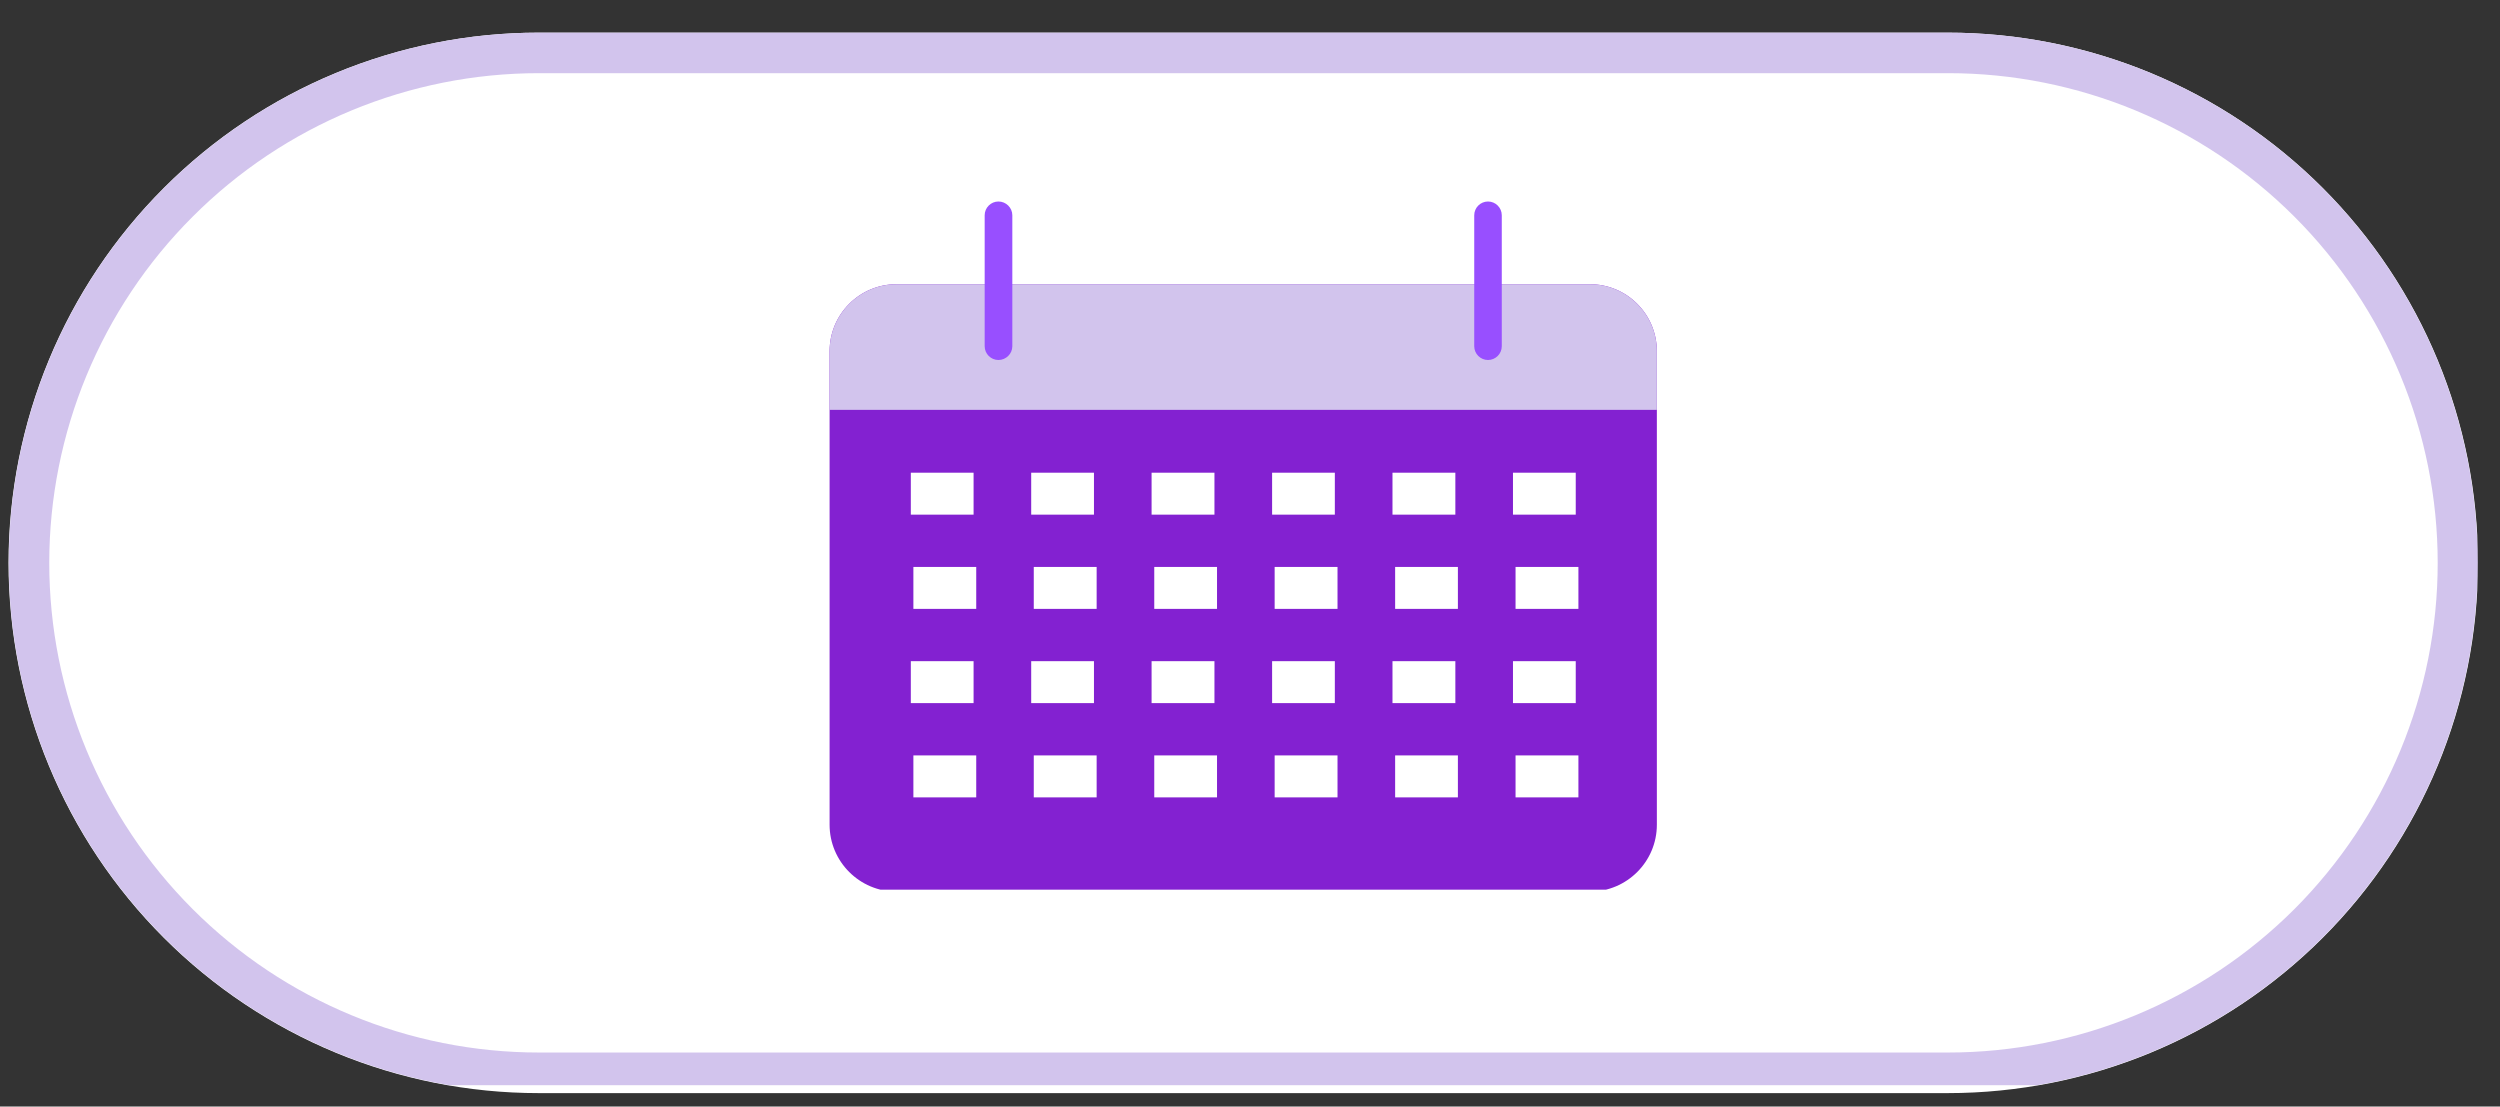 <?xml version="1.0" encoding="UTF-8"?> <svg xmlns="http://www.w3.org/2000/svg" xmlns:xlink="http://www.w3.org/1999/xlink" width="122" zoomAndPan="magnify" viewBox="0 0 91.5 40.5" height="54" preserveAspectRatio="xMidYMid meet" version="1.0"><rect x="0" y="0" width="91.5" height="40.5" fill="#333333" stroke="none"/><defs><clipPath id="a46bc449f0"><path d="M 0.312 1.195 L 90.695 1.195 L 90.695 40.008 L 0.312 40.008 Z M 0.312 1.195 " clip-rule="nonzero"></path></clipPath><clipPath id="e7caec5e18"><path d="M 19.715 1.195 L 71.289 1.195 C 76.438 1.195 81.371 3.238 85.012 6.879 C 88.652 10.52 90.695 15.453 90.695 20.602 C 90.695 25.746 88.652 30.684 85.012 34.324 C 81.371 37.961 76.438 40.008 71.289 40.008 L 19.715 40.008 C 14.57 40.008 9.633 37.961 5.996 34.324 C 2.355 30.684 0.312 25.746 0.312 20.602 C 0.312 15.453 2.355 10.52 5.996 6.879 C 9.633 3.238 14.57 1.195 19.715 1.195 Z M 19.715 1.195 " clip-rule="nonzero"></path></clipPath><clipPath id="422780f2a3"><path d="M 0.312 1.195 L 90.691 1.195 L 90.691 39.719 L 0.312 39.719 Z M 0.312 1.195 " clip-rule="nonzero"></path></clipPath><clipPath id="306715db26"><path d="M 19.723 1.195 L 71.285 1.195 C 76.43 1.195 81.363 3.238 85.004 6.879 C 88.641 10.516 90.684 15.453 90.684 20.598 C 90.684 25.742 88.641 30.676 85.004 34.316 C 81.363 37.953 76.43 39.996 71.285 39.996 L 19.723 39.996 C 14.578 39.996 9.641 37.953 6.004 34.316 C 2.363 30.676 0.32 25.742 0.32 20.598 C 0.32 15.453 2.363 10.516 6.004 6.879 C 9.641 3.238 14.578 1.195 19.723 1.195 Z M 19.723 1.195 " clip-rule="nonzero"></path></clipPath><clipPath id="25e0d63ed5"><path d="M 30.355 10 L 60.73 10 L 60.73 32.562 L 30.355 32.562 Z M 30.355 10 " clip-rule="nonzero"></path></clipPath><clipPath id="41939ee9bc"><path d="M 30.355 10 L 60.73 10 L 60.73 15 L 30.355 15 Z M 30.355 10 " clip-rule="nonzero"></path></clipPath><clipPath id="a1801b8917"><path d="M 36 7.375 L 55 7.375 L 55 14 L 36 14 Z M 36 7.375 " clip-rule="nonzero"></path></clipPath></defs><g clip-path="url(#a46bc449f0)"><g clip-path="url(#e7caec5e18)"><path fill="#ffffff" d="M 0.312 1.195 L 90.668 1.195 L 90.668 40.008 L 0.312 40.008 Z M 0.312 1.195 " fill-opacity="1" fill-rule="nonzero"></path></g></g><g clip-path="url(#422780f2a3)"><g clip-path="url(#306715db26)"><path stroke-linecap="butt" transform="matrix(0.741, 0, 0, 0.741, 0.321, 1.196)" fill="none" stroke-linejoin="miter" d="M 26.189 -0 L 95.788 -0 C 102.732 -0 109.391 2.757 114.305 7.671 C 119.214 12.58 121.971 19.245 121.971 26.189 C 121.971 33.133 119.214 39.792 114.305 44.706 C 109.391 49.615 102.732 52.373 95.788 52.373 L 26.189 52.373 C 19.245 52.373 12.58 49.615 7.671 44.706 C 2.757 39.792 -0 33.133 -0 26.189 C -0 19.245 2.757 12.58 7.671 7.671 C 12.58 2.757 19.245 -0 26.189 -0 Z M 26.189 -0 " stroke="#d2c4ed" stroke-width="4" stroke-opacity="1" stroke-miterlimit="4"></path></g></g><g clip-path="url(#25e0d63ed5)"><path fill="#8321d1" d="M 60.641 12.852 L 60.641 30.184 C 60.641 31.535 59.543 32.633 58.191 32.633 L 32.812 32.633 C 31.461 32.633 30.363 31.535 30.363 30.184 L 30.363 12.852 C 30.363 11.5 31.461 10.402 32.812 10.402 L 58.191 10.402 C 59.543 10.402 60.641 11.5 60.641 12.852 Z M 60.641 12.852 " fill-opacity="1" fill-rule="nonzero"></path></g><g clip-path="url(#41939ee9bc)"><path fill="#d2c4ed" d="M 60.641 12.852 L 60.641 15 L 30.363 15 L 30.363 12.852 C 30.363 11.5 31.461 10.402 32.812 10.402 L 58.191 10.402 C 59.543 10.402 60.641 11.5 60.641 12.852 Z M 60.641 12.852 " fill-opacity="1" fill-rule="nonzero"></path></g><path fill="#ffffff" d="M 35.633 18.836 L 33.336 18.836 L 33.336 17.301 L 35.633 17.301 Z M 40.039 17.301 L 37.742 17.301 L 37.742 18.836 L 40.039 18.836 Z M 44.449 17.301 L 42.148 17.301 L 42.148 18.836 L 44.449 18.836 Z M 48.855 17.301 L 46.559 17.301 L 46.559 18.836 L 48.855 18.836 Z M 53.266 17.301 L 50.965 17.301 L 50.965 18.836 L 53.266 18.836 Z M 57.672 17.301 L 55.375 17.301 L 55.375 18.836 L 57.672 18.836 Z M 35.73 20.75 L 33.43 20.75 L 33.43 22.285 L 35.73 22.285 Z M 40.137 20.75 L 37.836 20.75 L 37.836 22.285 L 40.137 22.285 Z M 44.543 20.75 L 42.246 20.75 L 42.246 22.285 L 44.543 22.285 Z M 48.953 20.75 L 46.652 20.75 L 46.652 22.285 L 48.953 22.285 Z M 53.359 20.75 L 51.062 20.75 L 51.062 22.285 L 53.359 22.285 Z M 57.77 20.75 L 55.469 20.75 L 55.469 22.285 L 57.77 22.285 Z M 35.633 24.199 L 33.336 24.199 L 33.336 25.734 L 35.633 25.734 Z M 40.039 24.199 L 37.742 24.199 L 37.742 25.734 L 40.039 25.734 Z M 44.449 24.199 L 42.148 24.199 L 42.148 25.734 L 44.449 25.734 Z M 48.855 24.199 L 46.559 24.199 L 46.559 25.734 L 48.855 25.734 Z M 53.266 24.199 L 50.965 24.199 L 50.965 25.734 L 53.266 25.734 Z M 57.672 24.199 L 55.375 24.199 L 55.375 25.734 L 57.672 25.734 Z M 35.73 27.648 L 33.43 27.648 L 33.43 29.184 L 35.73 29.184 Z M 40.137 27.648 L 37.836 27.648 L 37.836 29.184 L 40.137 29.184 Z M 44.543 27.648 L 42.246 27.648 L 42.246 29.184 L 44.543 29.184 Z M 48.953 27.648 L 46.652 27.648 L 46.652 29.184 L 48.953 29.184 Z M 53.359 27.648 L 51.062 27.648 L 51.062 29.184 L 53.359 29.184 Z M 57.77 27.648 L 55.469 27.648 L 55.469 29.184 L 57.77 29.184 Z M 57.77 27.648 " fill-opacity="1" fill-rule="nonzero"></path><g clip-path="url(#a1801b8917)"><path fill="#984fff" d="M 36.543 13.176 C 36.266 13.176 36.039 12.949 36.039 12.672 L 36.039 7.879 C 36.039 7.602 36.266 7.375 36.543 7.375 C 36.82 7.375 37.051 7.602 37.051 7.879 L 37.051 12.672 C 37.051 12.949 36.82 13.176 36.543 13.176 Z M 54.965 12.672 L 54.965 7.879 C 54.965 7.602 54.738 7.375 54.461 7.375 C 54.184 7.375 53.957 7.602 53.957 7.879 L 53.957 12.672 C 53.957 12.949 54.184 13.176 54.461 13.176 C 54.738 13.176 54.965 12.949 54.965 12.672 Z M 54.965 12.672 " fill-opacity="1" fill-rule="nonzero"></path></g></svg> 